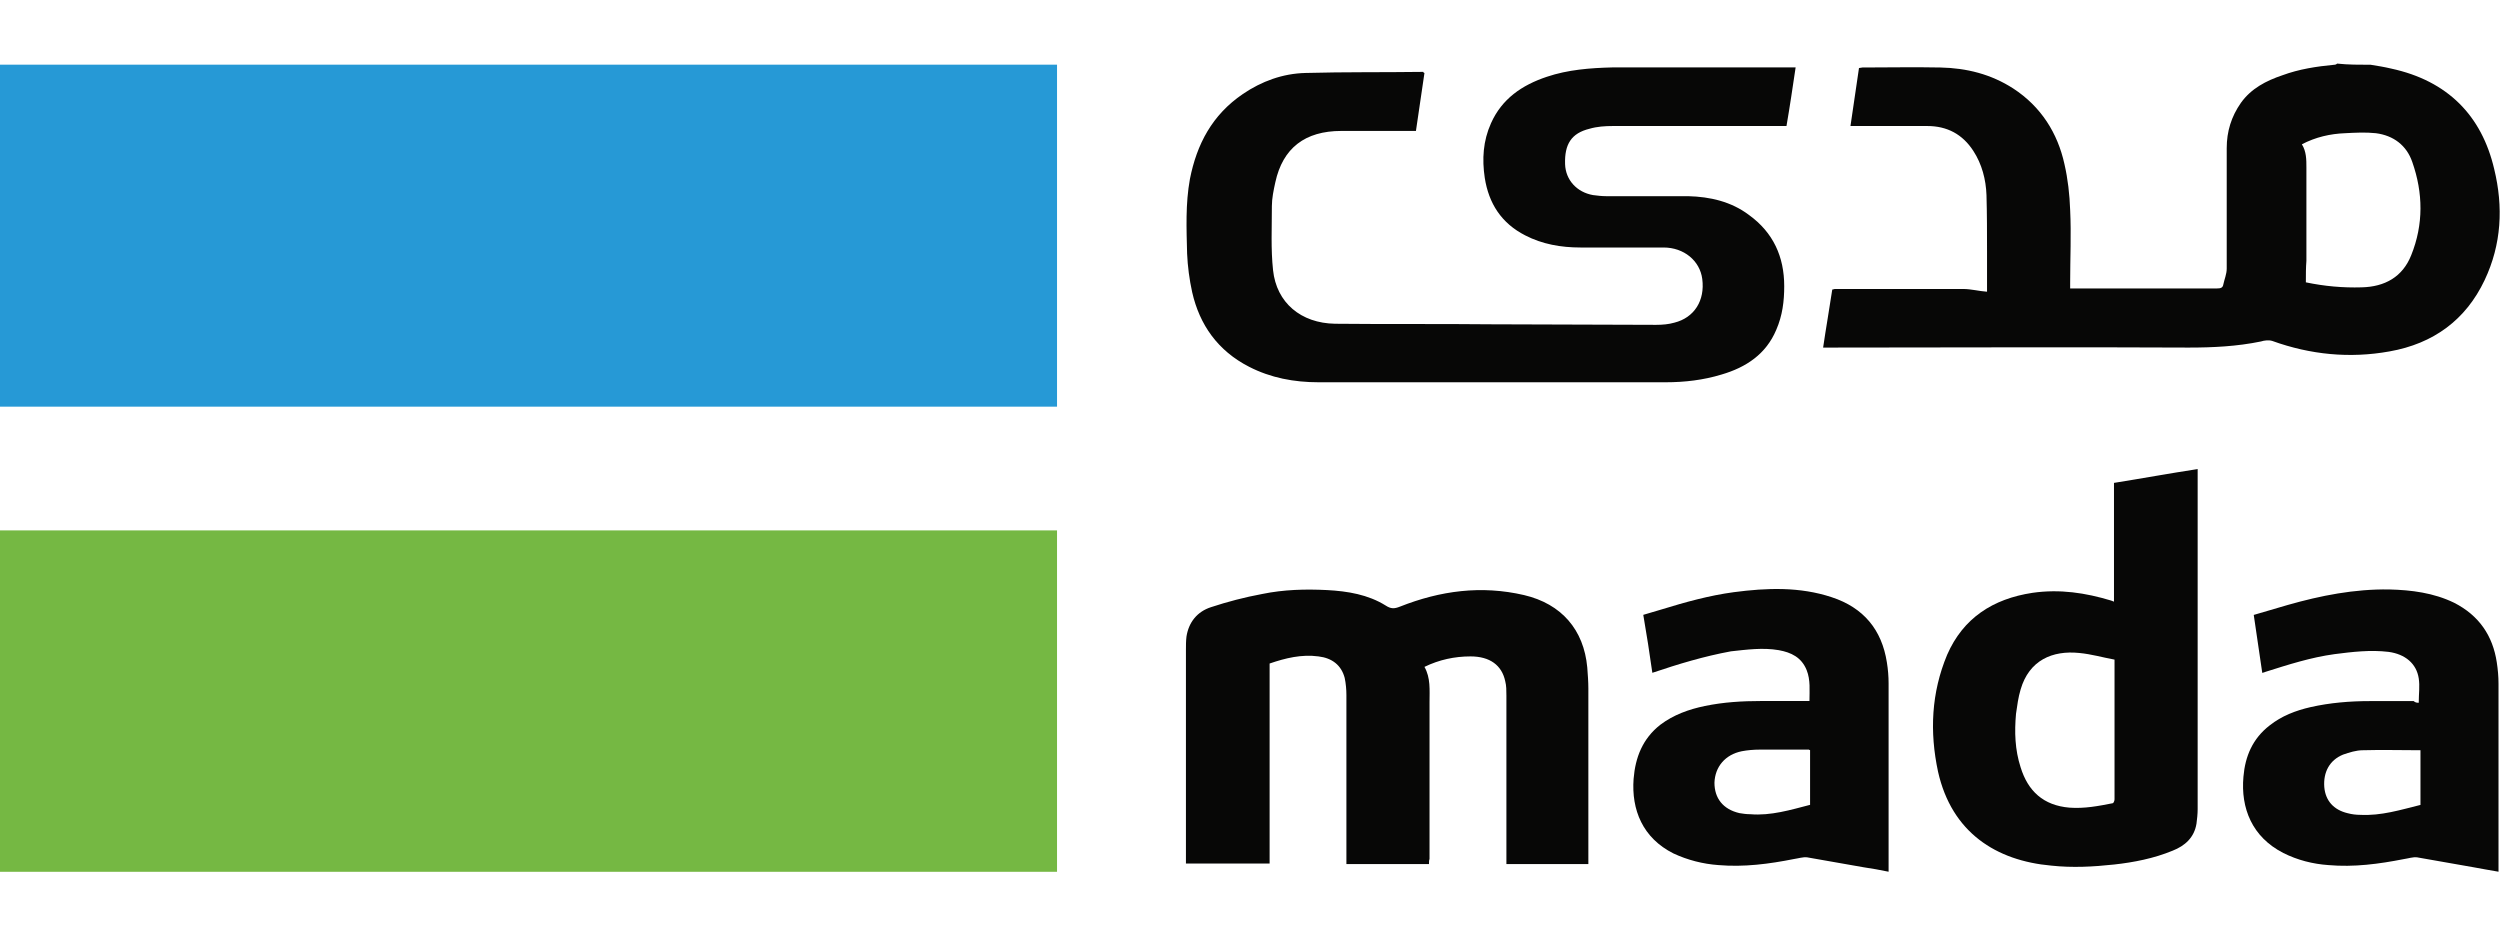 <svg width="32" height="12" viewBox="0 0 32 12" fill="none" xmlns="http://www.w3.org/2000/svg">
<path d="M13.53 0.828C13.53 1.139 13.53 1.45 13.53 1.761C13.53 2.878 13.53 3.996 13.53 5.12C13.53 5.148 13.53 5.169 13.53 5.205C9.013 5.205 4.51 5.205 0 5.205C0 3.748 0 2.292 0 0.828C4.51 0.828 9.02 0.828 13.53 0.828Z" fill="#2699D6"/>
<path d="M0 6.789C0.029 6.789 0.051 6.789 0.08 6.789C4.532 6.789 8.984 6.789 13.443 6.789C13.472 6.789 13.494 6.789 13.53 6.789C13.53 8.246 13.53 9.702 13.53 11.159C13.501 11.159 13.472 11.159 13.443 11.159C8.991 11.159 4.539 11.159 0.087 11.159C0.058 11.159 0.029 11.159 0 11.159C0 9.709 0 8.253 0 6.789Z" fill="#75B843"/>
<path d="M30.345 0.829C30.433 0.843 30.52 0.857 30.608 0.878C31.329 1.034 31.766 1.479 31.926 2.165C32.043 2.646 32.021 3.126 31.803 3.586C31.562 4.095 31.147 4.399 30.586 4.498C30.076 4.59 29.573 4.54 29.085 4.364C29.041 4.35 28.983 4.357 28.939 4.371C28.633 4.434 28.327 4.449 28.014 4.449C26.484 4.441 24.946 4.449 23.416 4.449C23.394 4.449 23.365 4.449 23.336 4.449C23.372 4.201 23.416 3.954 23.453 3.706C23.467 3.706 23.474 3.699 23.489 3.699C24.035 3.699 24.582 3.699 25.128 3.699C25.23 3.699 25.332 3.727 25.434 3.734C25.434 3.572 25.434 3.402 25.434 3.225C25.434 2.985 25.434 2.738 25.427 2.497C25.42 2.299 25.369 2.101 25.259 1.932C25.121 1.719 24.924 1.613 24.669 1.613C24.363 1.613 24.065 1.613 23.759 1.613C23.737 1.613 23.715 1.613 23.686 1.613C23.722 1.366 23.759 1.118 23.795 0.871C23.809 0.871 23.824 0.864 23.839 0.864C24.174 0.864 24.502 0.857 24.837 0.864C25.172 0.871 25.485 0.949 25.77 1.133C26.127 1.366 26.338 1.705 26.425 2.101C26.469 2.292 26.491 2.49 26.498 2.688C26.513 2.999 26.498 3.31 26.498 3.621C26.498 3.643 26.498 3.664 26.498 3.692C26.52 3.692 26.542 3.692 26.556 3.692C27.161 3.692 27.773 3.692 28.378 3.692C28.422 3.692 28.451 3.685 28.458 3.643C28.473 3.572 28.502 3.508 28.502 3.438C28.502 2.921 28.502 2.412 28.502 1.896C28.502 1.684 28.56 1.493 28.684 1.316C28.815 1.133 29.005 1.034 29.216 0.963C29.427 0.885 29.653 0.85 29.879 0.829C29.894 0.829 29.908 0.822 29.915 0.814C30.054 0.829 30.2 0.829 30.345 0.829ZM29.515 3.614C29.755 3.664 29.988 3.685 30.229 3.678C30.527 3.671 30.753 3.544 30.863 3.268C31.023 2.872 31.016 2.469 30.877 2.073C30.804 1.861 30.637 1.734 30.411 1.705C30.28 1.691 30.149 1.698 30.017 1.705C29.828 1.712 29.639 1.755 29.464 1.847C29.522 1.939 29.522 2.045 29.522 2.144C29.522 2.54 29.522 2.936 29.522 3.339C29.515 3.423 29.515 3.515 29.515 3.614Z" fill="#070706"/>
<path d="M18.233 0.934C18.197 1.181 18.16 1.429 18.124 1.676C18.095 1.676 18.073 1.676 18.051 1.676C17.759 1.676 17.461 1.676 17.169 1.676C16.703 1.676 16.419 1.896 16.324 2.334C16.302 2.433 16.28 2.539 16.28 2.638C16.28 2.914 16.266 3.189 16.295 3.458C16.339 3.875 16.652 4.137 17.089 4.144C17.752 4.151 18.415 4.144 19.078 4.151C19.785 4.151 20.492 4.158 21.198 4.158C21.279 4.158 21.359 4.151 21.432 4.13C21.687 4.066 21.825 3.847 21.789 3.571C21.759 3.338 21.555 3.168 21.293 3.168C20.936 3.168 20.586 3.168 20.229 3.168C19.982 3.168 19.741 3.126 19.523 3.013C19.217 2.857 19.056 2.603 19.005 2.277C18.969 2.037 18.983 1.804 19.085 1.577C19.224 1.266 19.479 1.09 19.799 0.983C20.069 0.892 20.353 0.87 20.637 0.863C21.402 0.863 22.168 0.863 22.933 0.863C22.947 0.863 22.962 0.863 22.984 0.863C22.947 1.111 22.911 1.358 22.867 1.613C22.838 1.613 22.816 1.613 22.794 1.613C22.08 1.613 21.359 1.613 20.645 1.613C20.543 1.613 20.441 1.62 20.346 1.648C20.113 1.705 20.025 1.846 20.033 2.101C20.04 2.306 20.186 2.461 20.39 2.497C20.448 2.504 20.499 2.511 20.557 2.511C20.907 2.511 21.257 2.511 21.607 2.511C21.891 2.518 22.16 2.581 22.386 2.751C22.699 2.977 22.838 3.288 22.838 3.663C22.838 3.854 22.816 4.038 22.736 4.222C22.605 4.533 22.35 4.702 22.036 4.794C21.803 4.865 21.563 4.893 21.322 4.893C19.843 4.893 18.357 4.893 16.878 4.893C16.564 4.893 16.266 4.837 15.989 4.695C15.588 4.49 15.355 4.158 15.26 3.741C15.224 3.578 15.202 3.409 15.195 3.246C15.187 2.928 15.173 2.61 15.231 2.291C15.319 1.846 15.515 1.471 15.909 1.203C16.149 1.04 16.419 0.941 16.71 0.934C17.213 0.92 17.716 0.927 18.218 0.92C18.218 0.927 18.226 0.934 18.233 0.934Z" fill="#070706"/>
<path d="M18.291 11.06C17.941 11.06 17.591 11.06 17.234 11.06C17.234 11.032 17.234 11.011 17.234 10.989C17.234 10.289 17.234 9.596 17.234 8.896C17.234 8.826 17.227 8.748 17.212 8.677C17.169 8.515 17.052 8.423 16.877 8.402C16.659 8.373 16.455 8.423 16.251 8.493C16.251 9.342 16.251 10.197 16.251 11.053C15.894 11.053 15.537 11.053 15.18 11.053C15.18 11.032 15.18 11.011 15.18 10.989C15.18 10.098 15.18 9.208 15.18 8.317C15.18 8.26 15.18 8.204 15.187 8.147C15.216 7.963 15.325 7.829 15.5 7.772C15.712 7.702 15.93 7.645 16.156 7.603C16.433 7.546 16.71 7.539 16.987 7.553C17.249 7.567 17.511 7.61 17.737 7.751C17.803 7.794 17.846 7.794 17.919 7.765C18.437 7.56 18.961 7.49 19.508 7.617C19.989 7.73 20.273 8.062 20.317 8.543C20.324 8.635 20.331 8.727 20.331 8.812C20.331 9.54 20.331 10.261 20.331 10.989C20.331 11.011 20.331 11.032 20.331 11.06C19.981 11.06 19.632 11.06 19.282 11.06C19.282 11.039 19.282 11.018 19.282 10.996C19.282 10.296 19.282 9.596 19.282 8.904C19.282 8.84 19.282 8.776 19.267 8.72C19.224 8.515 19.07 8.402 18.823 8.402C18.619 8.402 18.422 8.444 18.233 8.536C18.313 8.677 18.298 8.833 18.298 8.988C18.298 9.66 18.298 10.325 18.298 10.996C18.291 11.011 18.291 11.032 18.291 11.06Z" fill="#070706"/>
<path d="M27.059 7.701C27.059 7.192 27.059 6.69 27.059 6.181C27.416 6.124 27.765 6.06 28.13 6.004C28.13 6.025 28.13 6.046 28.13 6.068C28.13 7.496 28.13 8.931 28.13 10.359C28.13 10.423 28.122 10.486 28.115 10.543C28.086 10.72 27.969 10.826 27.809 10.889C27.569 10.988 27.314 11.038 27.059 11.066C26.789 11.095 26.527 11.109 26.257 11.08C25.55 11.017 24.982 10.656 24.807 9.878C24.698 9.369 24.72 8.867 24.924 8.38C25.128 7.913 25.507 7.665 26.017 7.588C26.366 7.538 26.694 7.588 27.022 7.687C27.037 7.694 27.044 7.694 27.059 7.701ZM27.066 8.443C26.913 8.415 26.767 8.372 26.614 8.358C26.272 8.323 25.973 8.45 25.864 8.825C25.834 8.924 25.82 9.03 25.805 9.136C25.784 9.369 25.791 9.596 25.864 9.822C25.958 10.126 26.155 10.31 26.49 10.338C26.68 10.352 26.862 10.317 27.044 10.281C27.051 10.281 27.066 10.253 27.066 10.232C27.066 10.105 27.066 9.97 27.066 9.843C27.066 9.383 27.066 8.924 27.066 8.443Z" fill="#070706"/>
<path d="M21.15 8.612C21.114 8.358 21.077 8.117 21.034 7.87C21.114 7.849 21.194 7.82 21.274 7.799C21.573 7.707 21.879 7.622 22.192 7.58C22.615 7.524 23.037 7.509 23.445 7.644C23.854 7.778 24.087 8.061 24.152 8.478C24.167 8.57 24.174 8.662 24.174 8.747C24.174 9.531 24.174 10.316 24.174 11.101C24.174 11.115 24.174 11.129 24.174 11.158C24.065 11.136 23.956 11.115 23.854 11.101C23.613 11.059 23.373 11.016 23.132 10.974C23.081 10.967 23.016 10.988 22.965 10.995C22.644 11.059 22.323 11.101 21.995 11.073C21.799 11.059 21.602 11.009 21.42 10.924C21.026 10.726 20.881 10.366 20.91 9.97C20.932 9.694 21.026 9.454 21.252 9.277C21.42 9.15 21.617 9.079 21.821 9.037C22.061 8.987 22.302 8.973 22.542 8.973C22.746 8.973 22.95 8.973 23.161 8.973C23.161 8.839 23.176 8.704 23.125 8.577C23.059 8.414 22.928 8.351 22.768 8.322C22.564 8.287 22.36 8.315 22.156 8.337C21.813 8.4 21.485 8.499 21.15 8.612ZM23.169 10.302C23.169 10.069 23.169 9.835 23.169 9.602C23.161 9.602 23.154 9.595 23.154 9.595C22.943 9.595 22.731 9.595 22.527 9.595C22.447 9.595 22.367 9.602 22.294 9.616C22.083 9.659 21.952 9.814 21.945 10.019C21.945 10.217 22.054 10.359 22.265 10.408C22.309 10.415 22.352 10.422 22.404 10.422C22.666 10.444 22.921 10.366 23.169 10.302Z" fill="#070706"/>
<path d="M30.96 8.995C30.96 8.882 30.975 8.783 30.96 8.684C30.931 8.493 30.786 8.373 30.574 8.344C30.341 8.316 30.108 8.344 29.882 8.373C29.576 8.415 29.292 8.507 29 8.599C28.986 8.606 28.979 8.606 28.957 8.613C28.92 8.365 28.884 8.118 28.848 7.871C28.993 7.828 29.139 7.786 29.285 7.743C29.707 7.623 30.137 7.538 30.582 7.545C30.866 7.552 31.15 7.588 31.412 7.715C31.733 7.878 31.908 8.139 31.959 8.479C31.973 8.571 31.981 8.662 31.981 8.754C31.981 9.539 31.981 10.324 31.981 11.102C31.981 11.116 31.981 11.13 31.981 11.158C31.871 11.137 31.769 11.123 31.667 11.102C31.427 11.059 31.179 11.017 30.939 10.974C30.888 10.967 30.822 10.989 30.771 10.996C30.451 11.059 30.13 11.102 29.802 11.073C29.605 11.059 29.409 11.01 29.226 10.918C28.826 10.713 28.68 10.345 28.716 9.942C28.738 9.681 28.833 9.454 29.052 9.285C29.204 9.164 29.387 9.094 29.576 9.051C29.824 8.995 30.079 8.974 30.334 8.974C30.523 8.974 30.706 8.974 30.895 8.974C30.917 8.995 30.939 8.995 30.96 8.995ZM30.982 10.303C30.982 10.069 30.982 9.836 30.982 9.603C30.735 9.603 30.487 9.596 30.246 9.603C30.159 9.603 30.072 9.631 29.991 9.659C29.817 9.73 29.736 9.886 29.751 10.076C29.766 10.246 29.868 10.366 30.05 10.409C30.101 10.423 30.159 10.43 30.21 10.43C30.48 10.444 30.727 10.366 30.982 10.303Z" fill="#070706"/>
</svg>

